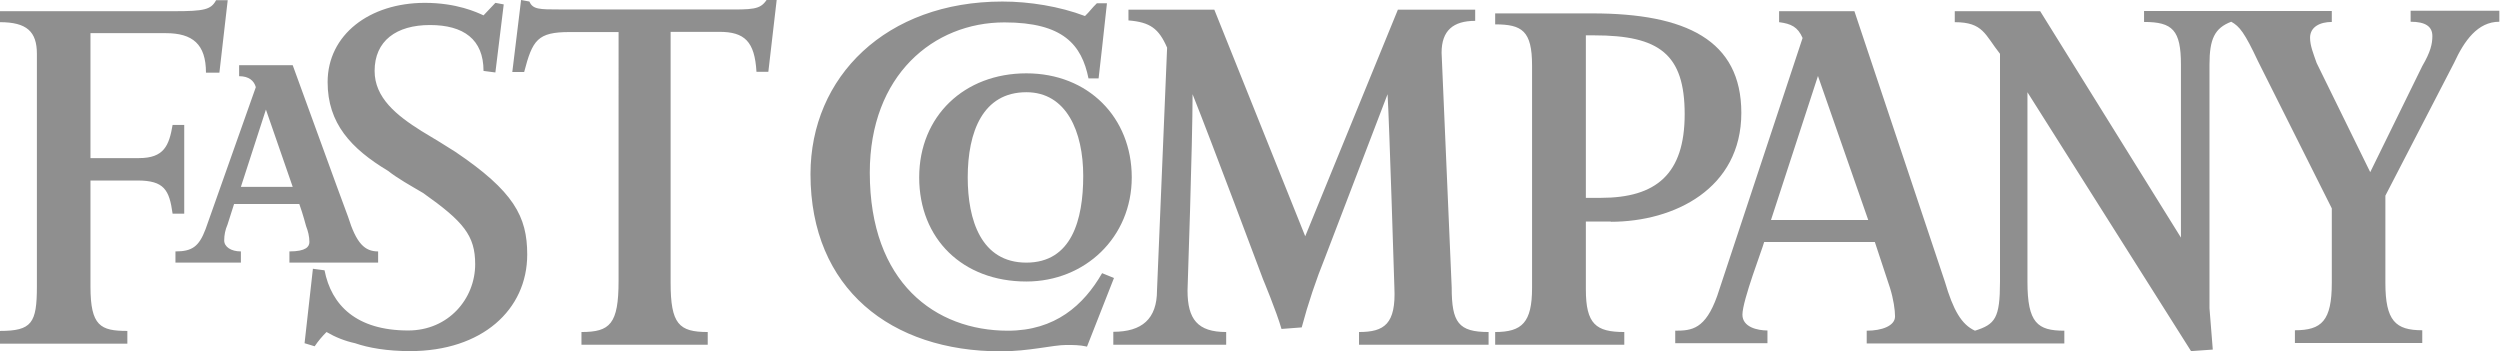 <?xml version="1.0" encoding="UTF-8"?>
<svg id="Layer_1" data-name="Layer 1" xmlns="http://www.w3.org/2000/svg" width="113.85" height="16" viewBox="0 0 113.85 16">
  <defs>
    <style>
      .cls-1 {
        fill: #8f8f8f;
      }
    </style>
  </defs>
  <path class="cls-1" d="m54.31,4.29c0,2.18-.23,8.94-.23,8.94,0,1.31.46,1.89,1.76,1.89v.58h-5.14v-.59c1.3,0,1.99-.58,1.99-1.89l.46-11.05c-.38-.87-.77-1.16-1.76-1.24V.44h3.91l4.14,10.32L63.66.44h3.52v.51c-1,0-1.53.44-1.53,1.45l.46,10.69c0,1.6.31,2.03,1.68,2.03v.58h-5.9v-.58c1.15,0,1.69-.36,1.61-2.03,0,0-.23-7.49-.31-8.8l-2.84,7.42c-.42,1.04-.78,2.11-1.07,3.2l-.92.07c-.23-.8-.84-2.26-.84-2.26,0,0-2.37-6.33-3.21-8.43h0Zm-4.83,11.49c-.31-.07-.61-.07-.92-.07-.61,0-1.69.29-2.99.29-4.98,0-8.66-2.84-8.66-8.07C36.91,3.49,40.36.07,45.65.07c1.23,0,2.6.22,3.76.66.23-.22.31-.36.54-.58h.46c-.08.8-.38,3.42-.38,3.42h-.46c-.31-1.53-1.15-2.55-3.83-2.55-3.22,0-6.13,2.4-6.13,6.84,0,5.02,2.99,7.2,6.29,7.2,2.15,0,3.45-1.16,4.29-2.62l.54.22-1.23,3.13h0Zm-14.49-12.51h-.54c-.08-1.38-.54-1.82-1.69-1.82h-2.22v11.42c0,1.89.38,2.25,1.69,2.25v.58h-5.75v-.58c1.3,0,1.69-.36,1.69-2.33V1.46h-2.23c-1.46,0-1.69.36-2.07,1.82h-.54L23.73,0l.38.07c.15.36.46.36,1.38.36h7.43C34.3.44,34.61.44,34.91,0h.46s-.38,3.27-.38,3.27Zm-16.3,12.72c-1.07,0-1.91-.15-2.52-.36-.46-.1-.89-.27-1.3-.51-.2.2-.38.41-.54.65l-.46-.14.38-3.39.53.07c.31,1.59,1.45,2.74,3.81,2.74,1.83,0,3.05-1.44,3.05-3.02,0-1.3-.53-1.94-2.37-3.24-.61-.36-1.14-.65-1.6-1.01-1.68-1.01-2.75-2.16-2.75-4.04,0-2.16,1.91-3.61,4.43-3.61,1.45,0,2.37.43,2.67.57l.54-.57.38.07-.38,3.1-.54-.07c0-1.44-.91-2.09-2.44-2.09s-2.52.72-2.52,2.09c0,1.22.99,2.02,2.14,2.74.61.36,1.07.65,1.53.94,2.67,1.8,3.28,2.95,3.28,4.68,0,2.52-2.06,4.4-5.34,4.4ZM9.99,3.31h-.61c0-1.3-.61-1.8-1.83-1.8h-3.43v5.69h2.21c1.14,0,1.37-.57,1.53-1.51h.53v4.04h-.53c-.15-1.08-.38-1.51-1.6-1.51h-2.14v4.83c0,1.8.46,2.02,1.68,2.02v.58H0v-.58c1.45,0,1.68-.36,1.68-2.02V2.45c0-1.01-.46-1.44-1.68-1.44v-.5h7.93c1.37,0,1.68-.07,1.91-.5h.53l-.38,3.31h0Zm82.34.87v8.65c0,1.88.46,2.23,1.68,2.23v.58h-9v-.58c.69,0,1.29-.22,1.29-.65,0-.29-.07-.79-.23-1.3l-.69-2.09h-5.04c-.07.29-.99,2.66-.99,3.31,0,.57.69.72,1.14.72v.58h-4.2v-.57c.76,0,1.37-.07,1.91-1.58l3.89-11.75c-.22-.51-.53-.65-1.07-.72v-.5h3.43l4.12,12.32c.38,1.3.76,1.95,1.37,2.23.92-.29,1.14-.57,1.14-2.23V2.45c-.69-.87-.76-1.44-2.06-1.44v-.5h3.89l6.41,10.31V2.95c0-1.58-.38-1.95-1.68-1.95v-.5h8.55v.5c-.53,0-.99.22-.99.72,0,.36.15.72.3,1.15l2.44,4.97,2.37-4.83c.38-.65.46-1.01.46-1.37,0-.43-.31-.65-.99-.65v-.5h4.04v.5c-.99,0-1.6.87-2.06,1.87l-3.13,6.05v3.97c0,1.73.46,2.16,1.68,2.16v.58h-5.8v-.58c1.22,0,1.68-.43,1.68-2.16v-3.39l-3.36-6.7c-.61-1.3-.84-1.59-1.22-1.8-.76.29-.99.79-.99,1.95v11.1s.07.87.15,1.88l-.99.07-7.47-11.82h0Zm-9.54-.72l-2.14,6.56h4.43l-2.29-6.56h0Z"/>
  <path class="cls-1" d="m73.36,10.09h-1.14v3.09c0,1.58.46,1.94,1.75,1.94v.58h-5.88v-.58c1.22,0,1.68-.43,1.68-2.01V2.98c0-1.58-.46-1.87-1.68-1.87v-.5h4.42c4.27,0,6.79,1.22,6.79,4.53,0,3.45-3.05,4.96-5.95,4.96h0Zm-.76-8.48h-.38v7.4h.68c2.52,0,3.82-1.08,3.82-3.81s-1.15-3.59-4.12-3.59h0Zm-25.86,11.21c-2.9,0-4.88-1.94-4.88-4.74s2.06-4.74,4.88-4.74,4.8,2.01,4.8,4.74-2.13,4.74-4.8,4.74h0Zm0-8.62c-1.98,0-2.67,1.8-2.67,3.88,0,1.94.61,3.88,2.67,3.88s2.59-1.94,2.59-3.95-.76-3.81-2.59-3.81h0ZM13.18,11.96v-.51c.76,0,.91-.22.91-.43,0-.25-.06-.49-.15-.72,0,0-.15-.57-.31-1.01h-2.97l-.3.94c-.1.23-.15.47-.15.72,0,.29.31.5.76.5v.51h-2.98v-.51c.76,0,1.07-.22,1.37-1.01l2.29-6.47c-.08-.29-.31-.5-.76-.5v-.5h2.44c1.98,5.46,2.52,6.9,2.52,6.9.38,1.22.76,1.58,1.37,1.58v.51h-4.04Zm-1.07-6.97l-1.14,3.52h2.36l-1.22-3.52Z"/>
</svg>